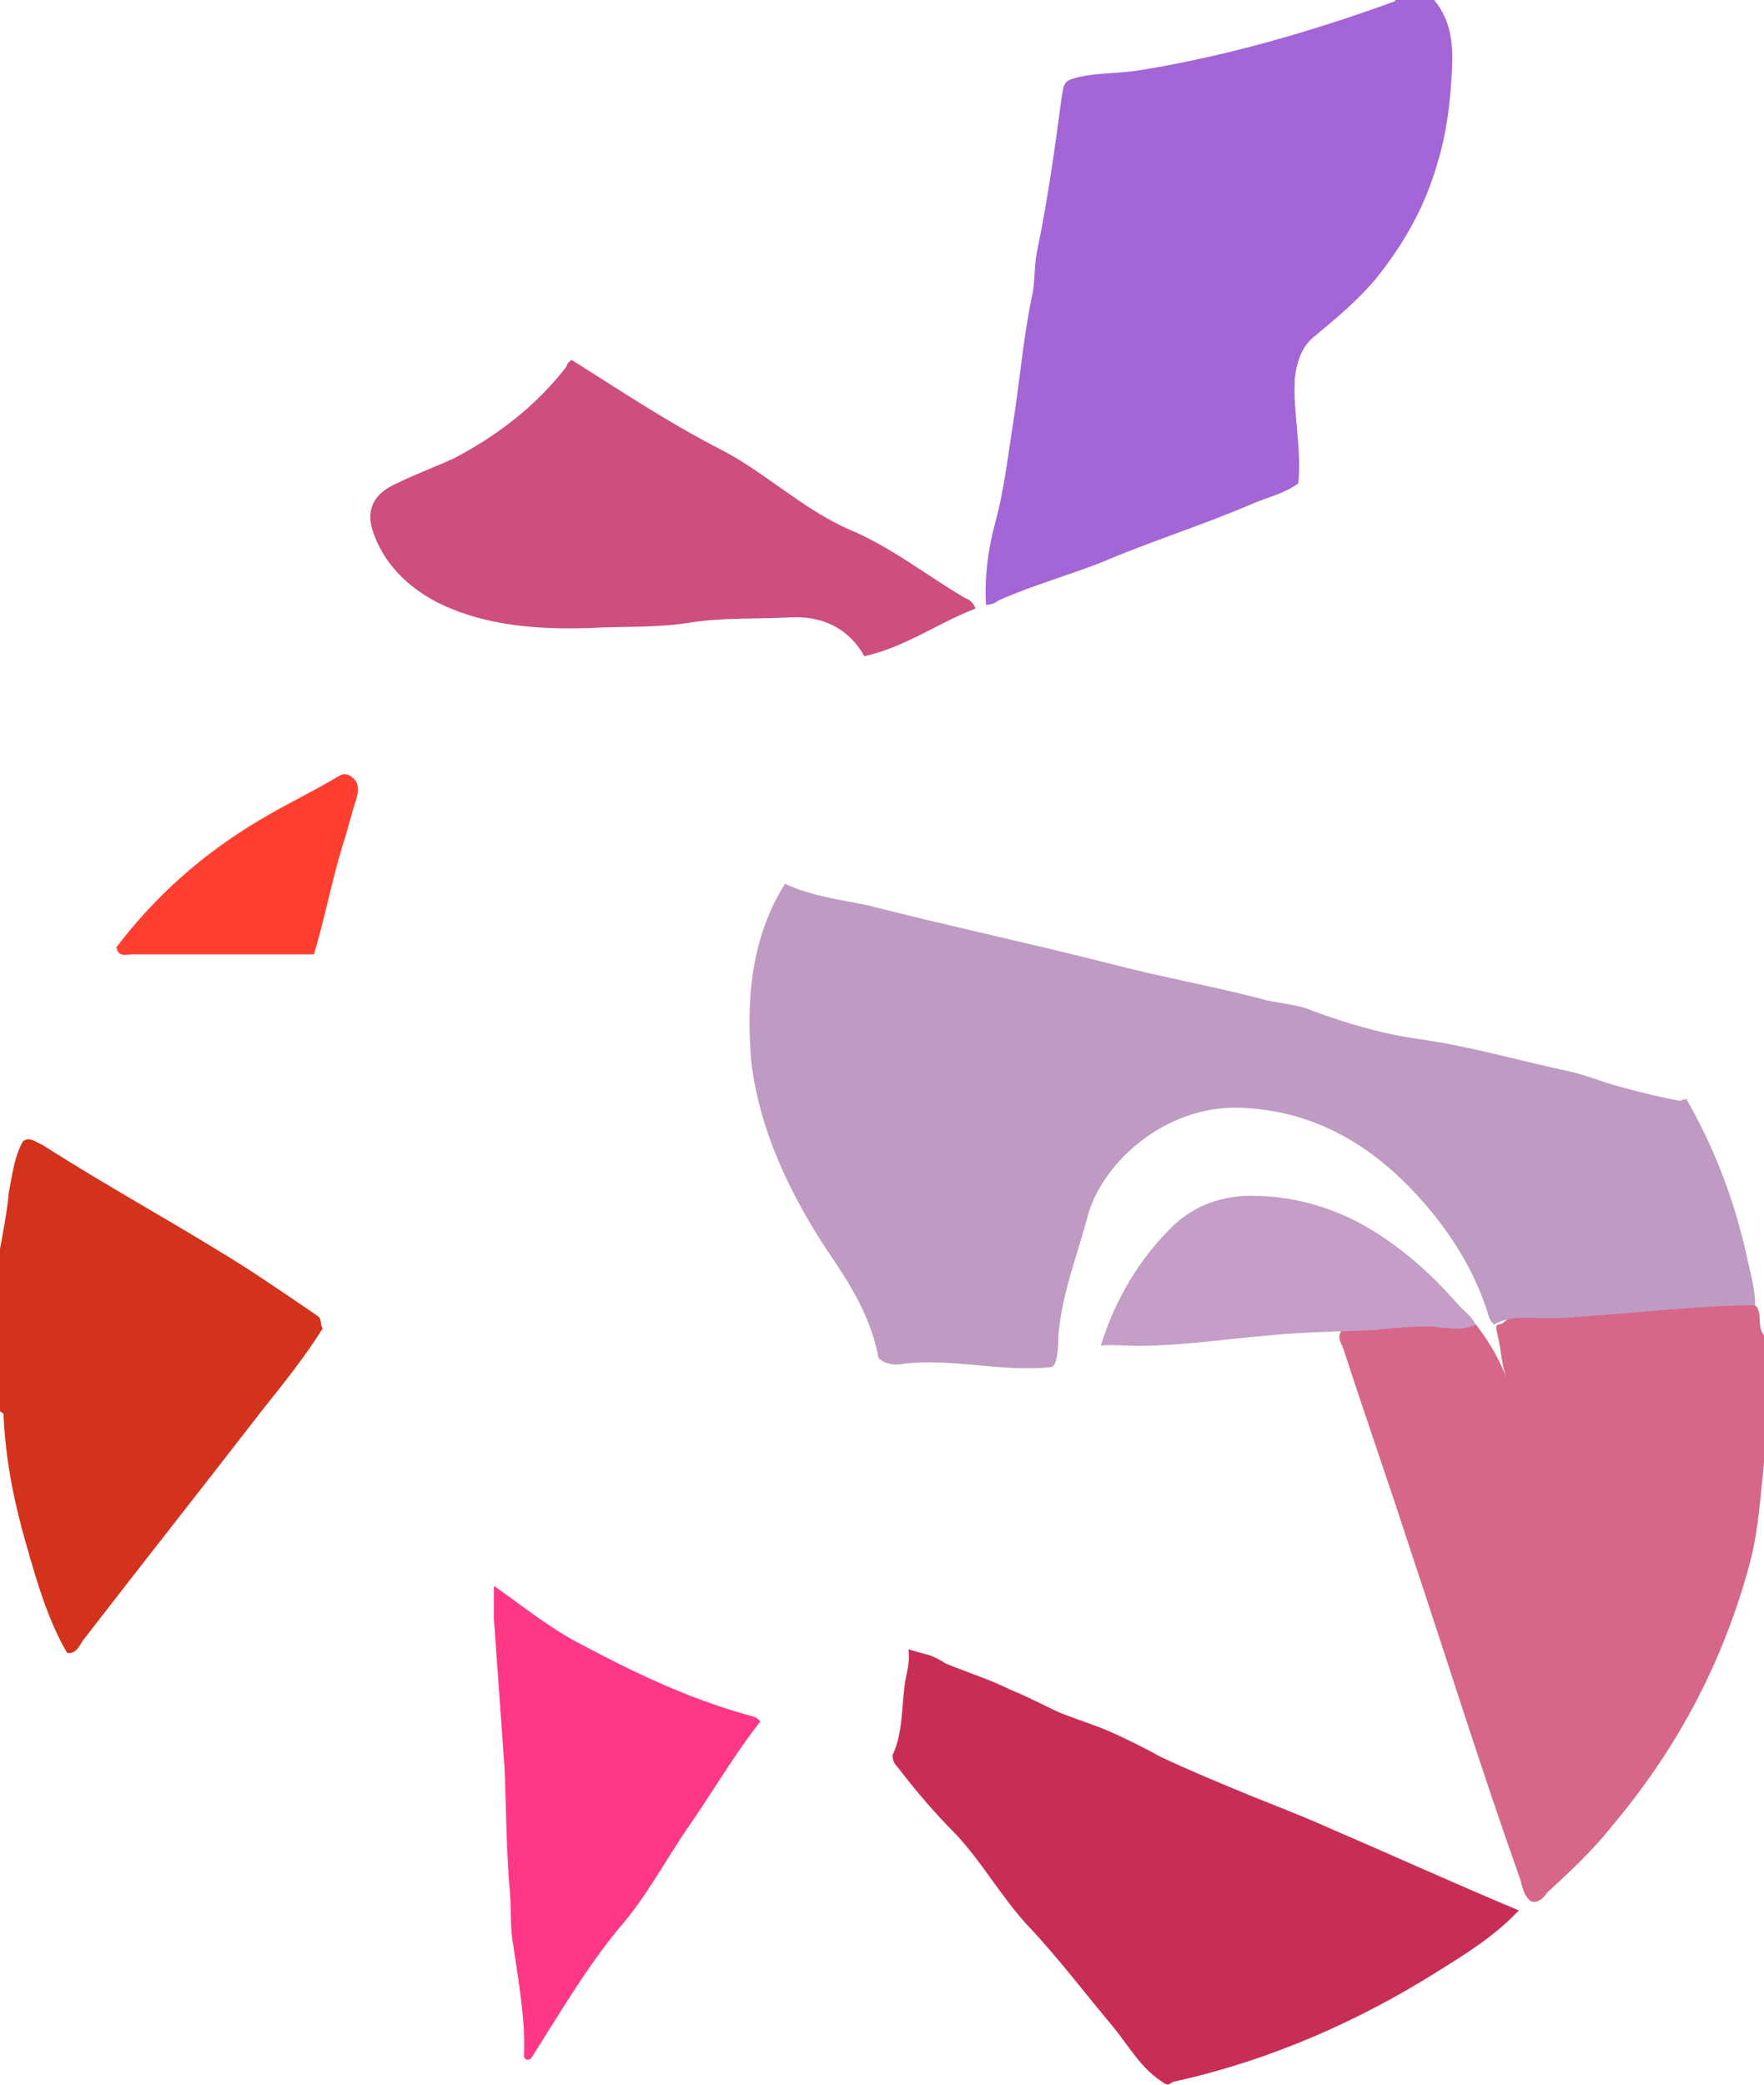 <svg id="Calque_1" xmlns="http://www.w3.org/2000/svg" xmlns:xlink="http://www.w3.org/1999/xlink" viewBox="0 0 100 118.2" style="enable-background:new 0 0 100 118.2"><style>.st0{fill-rule:evenodd;clip-rule:evenodd;fill:#d66789}.st1{fill-rule:evenodd;clip-rule:evenodd;fill:#a465d6}.st2{display:none;fill-rule:evenodd;clip-rule:evenodd;fill:#e93369}.st3{fill-rule:evenodd;clip-rule:evenodd;fill:#d3331d}.st4{display:none;fill-rule:evenodd;clip-rule:evenodd;fill:#8f84dd}.st5{fill-rule:evenodd;clip-rule:evenodd;fill:#bf9bc3}.st6{display:none;fill-rule:evenodd;clip-rule:evenodd;fill:#eda0cf}.st7{display:none;fill-rule:evenodd;clip-rule:evenodd;fill:#ed4cbd}.st8{fill-rule:evenodd;clip-rule:evenodd;fill:#c82e55}.st9{fill-rule:evenodd;clip-rule:evenodd;fill:#cd4e7f}.st10{display:none;fill-rule:evenodd;clip-rule:evenodd;fill:#e53438}.st11{fill-rule:evenodd;clip-rule:evenodd;fill:#fe3887}.st12{fill-rule:evenodd;clip-rule:evenodd;fill:#fe3f30}.st13{fill-rule:evenodd;clip-rule:evenodd;fill:#c49ec6}.st14{display:none;fill-rule:evenodd;clip-rule:evenodd;fill:#d976c2}</style><g><path class="st0" d="M99.6 74.1c.3.5.0 1.1.4 1.6.0 2.4.0 4.8.0 7.2-.2 1.9-.3 3.8-.8 5.7-1.5 5.6-4.1 10.5-7.8 14.9-1.1 1.4-2.4 2.6-3.7 3.8-.2.3-.5.6-.9.5-.4-.3-.5-.8-.6-1.2C84 100.4 82 94 79.9 87.7c-1.2-3.7-2.5-7.4-3.7-11.1-.1-.4-.5-.8-.1-1.2.8-.3 1.7-.3 2.6-.3 1.4.0 2.8-.2 4.2-.3.5-.1.8.3 1 .6.6.8 1.1 1.7 1.5 2.7-.3-.8-.3-1.6-.5-2.4-.2-.8.0-.5.3-.7.3-.3.7-.4 1.1-.4 3.2-.1 6.3-.4 9.5-.6.9-.1 1.8-.3 2.8-.2C98.9 73.8 99.3 73.8 99.6 74.1z"/><path class="st1" d="M81.3.0c1 1.2 1.1 2.6 1 4.2-.1 1.7-.3 3.4-.8 5-.7 2.5-1.9 4.6-3.5 6.6-1 1.2-2.2 2.2-3.4 3.2-.8.6-1.1 1.5-1.2 2.5-.1 2 .4 3.9.2 5.9-.8.6-1.8.8-2.7 1.2-2.8 1.2-5.7 2.1-8.5 3.3-1.8.7-3.9 1.3-5.7 2.1-.4.2-.2.2-.8.3-.1-1.5.1-3.1.5-4.6.5-1.8.7-3.6 1-5.5.4-2.5.6-5 1.1-7.4.2-.8.1-1.7.3-2.6.6-2.9 1-5.8 1.4-8.8.1-.3.0-.7.5-.9 1.2-.4 2.5-.3 3.8-.5 5-.8 9.8-2.2 14.5-3.9.1.0.1-.1.1-.1C79.6.0 80.4.0 81.3.0z"/><path class="st2" d="M43.1 97.7c1.8.5 3.6.9 5.4 1.3.7.2 1.5.3 2.2.5 1.7 2.4 3.9 4.4 5.8 6.8.5.6.7 1.3 1.3 1.9 1.7 1.8 3.3 3.7 4.8 5.6 1.2 1.4 2.2 3 3.6 4.3.2.2.1.3-.1.5-1.7.6-3.5.8-5.3 1.2-1.8.3-3.7.3-5.5.5-3.8.0-7.6.0-11.4.0-1.6-.2-3.2-.1-4.8-.5-2.8-.5-5.5-1.3-8.2-2.3-.2-.1-.5-.2-.6-.4-.3-.4.0-.7.2-1 1.2-1.9 2.3-3.9 3.8-5.7 3-3.7 5.2-7.8 8-11.7C42.3 98.2 42.5 97.7 43.1 97.7z"/><path class="st3" d="M3.8 93.7c-1.1-1.9-1.7-4-2.3-6.1-.7-2.4-1.2-4.9-1.3-7.4.0-.1-.1-.1-.2-.2.0-3.1.0-6.1.0-9.2.2-1.1.4-2.1.5-3.2.2-1 .3-2 .8-2.9.4-.3.8.1 1.1.2 3.9 2.5 8 4.7 11.9 7.2 1.2.8 2.4 1.6 3.7 2.5.3.2.1.5.3.7-1 1.6-2.2 3.1-3.4 4.6C11.5 84.3 8.1 88.6 4.7 93 4.5 93.3 4.3 93.8 3.8 93.7z"/><path class="st4" d="M55.9 34.3c.6-.2.5-.2.7-.3 1.4-.6 2.9-1 4.3-1.6.8-.5 1.7-.8 2.6-1.1 2.1-.7 4.2-1.5 6.3-2.4 1.3-.5 2.5-1.2 3.8-1.5.3 4 .3 8 .2 11.9-.1 1.8.6 3 2.2 3.7 3.2 1.6 6.2 3.6 9 5.9 2 1.7 3.9 3.5 5.6 5.5 1.9 2.3 3.6 4.7 5.1 7.3.1.2.1.4.2.6-.3.6-.8.3-1.2.2-2.4-.5-4.7-1.3-7-1.9-1.9-.5-3.7-1.1-5.6-1.3-1.7-.2-3.4-.6-5-1.1-2-.5-3.9-1.1-5.9-1.6-2-.4-4-.9-6-1.4-1.8-.4-3.5-.9-5.3-1.3-3-.7-6.1-1.5-9.1-2.1-1.8-.4-3.5-.9-5.3-1.3-.3-.1-.6-.2-.8-.6.7-1.3 1.4-2.6 2.1-4 1.1-2.2 2.3-4.3 2.7-6.8.1-.8-.1-1.5-.3-2.2.4-.5 1-.6 1.6-.8 1.6-.6 3-1.6 4.6-2.1C55.4 34.2 55.6 34.1 55.9 34.3z"/><path class="st5" d="M44.5 50.1c1.5.7 3.1.9 4.6 1.2 4.7 1.2 9.4 2.2 14.1 3.4 2.7.7 5.5 1.2 8.2 1.9 1 .3 2.1.3 3 .7 1.9.7 3.9 1.3 6 1.6 2.9.4 5.6 1.2 8.4 1.8 1 .2 1.9.6 3 .9 1.1.3 2.3.6 3.4.8.1.0.3-.1.4-.1 1.6 2.8 2.7 5.7 3.4 8.8.2 1 .5 1.9.5 2.9-2.7.0-5.4.3-8 .5-1.5.1-3.1.3-4.6.2-.7.0-1.6.0-2.2.4-.3-.3-.3-.5-.4-.8-.9-2.7-2.4-4.9-4.3-6.9-2.6-2.7-5.8-4.5-9.8-4.6-4.1-.1-7.6 3-8.5 6-.6 2.3-1.5 4.5-1.7 6.9.0.3.0 1.7-.4 1.8-2.8.3-5.5-.5-8.3-.2-.5.1-1 .1-1.5-.3-.4-2.3-1.6-4.2-2.9-6.1-2.1-3.2-3.8-6.7-4.3-10.6C42.3 56.9 42.5 53.3 44.5 50.1z"/><path class="st6" d="M49.9 77.1c1.9.1 3.7-.2 5.6-.5 1.4-.2 3.1-.2 4.5-.3.0.3-.1.8-.1 1.2-.4 5.1.8 9.9 3.1 14.4.1.2.1.3.2.5-.6-2.5-1.3-5-1.5-7.6-.3-2.5-.3-5.1.4-7.6.1-.4.2-.8.5-1 .7-.3 1.5-.4 2.2-.3 1.1.1 2.3-.1 3.4.0 1.1.0 2.1-.3 3.2-.4 1.4-.2 2.9.1 4.3-.1.2.0.4.0.5.2 1.2 3.5 2.3 7.1 3.5 10.6 1.3 3.8 2.6 7.5 3.8 11.3 1.2 3.4 2.1 6.9 3.5 10.3-.3.2-.5.4-.7.6-.4.1-.6-.1-.9-.2-3.1-1.4-6.3-2.7-9.4-4.1-3.5-1.5-7-3-10.5-4.5-1.3-.6-2.5-1.4-3.9-1.9-.8-.3-1.6-.4-2.4-.8-2.1-1.1-4.3-1.8-6.4-2.7-.4-.2-.8-.3-1.1-.6-.1-1 .2-2.1.1-3.1-.1-4.1-.5-8.2-1.5-12.2C50.1 77.9 50 77.5 49.9 77.1z"/><path class="st7" d="M3.8 93.7C5 92.5 6 90.9 7.1 89.5c2.1-2.6 4.1-5.3 6.2-7.9 1.4-1.9 2.8-3.8 4.3-5.7.2-.2.4-.4.6-.6 1.5 4.2 3.6 8 6.6 11.4 1 1.2 2.2 2 3.2 3.2.4.6.3 1.2.3 1.8.3 4 .6 7.9.7 11.9.1 2.9.2 5.8.8 8.7.2 1 .3 2.1.3 3.2.0.4.0.7-.3 1-3.5-1.3-6.8-3-9.9-5.1-3.2-2.1-6.1-4.4-8.7-7.1-2.3-2.4-4.4-5-6-8C4.6 95.5 4.1 94.7 3.8 93.7z"/><path class="st8" d="M51.5 93.5c0 0 1 .3 1.1.3.3.1.7.3 1 .5 1.2.5 2.5.9 3.7 1.5 1 .4 1.9.9 2.8 1.3 1 .4 2 .7 2.9 1.1s1.9.9 2.8 1.4c1.7.8 3.4 1.5 5.1 2.2.5.2 1 .4 1.5.6 1 .4 2 .8 3.1 1.3 3.5 1.5 7 3.1 10.6 4.6-1.3 1.4-2.9 2.4-4.5 3.4-4.6 2.9-9.6 5.1-15 6.3-.2.0-.3.3-.6.1-1.3-.8-2-2.1-2.9-3.2-1.6-1.9-3.1-3.9-4.8-5.7-1.5-1.6-2.6-3.6-4.1-5.2-1.2-1.2-2.3-2.5-3.3-3.8-.2-.2-.3-.4-.3-.7.6-1.3.5-2.7.7-4.1C51.4 94.8 51.6 94.2 51.5 93.5z"/><path class="st9" d="M32.4 20.4c2.7 1.7 5.4 3.5 8.3 5 2.6 1.3 4.7 3.4 7.4 4.6 2.4 1 4.4 2.6 6.6 3.9.3.1.5.3.6.6-2.1.8-4 2.2-6.3 2.7-.9-1.6-2.4-2.3-4.2-2.2-1.9.1-3.9.0-5.7.3-1.9.3-3.7.2-5.6.3-2.9.1-5.8-.1-8.4-1.3-1.7-.8-3.2-2.1-3.9-4-.5-1.3-.1-2.3 1.3-2.9 1-.5 2.1-.9 3.2-1.4 2.5-1.3 4.7-3 6.4-5.2C32.2 20.5 32.3 20.5 32.4 20.4z"/><path class="st10" d="M17.9 74.6c-1.1-.2-1.9-.8-2.7-1.5-1.4-1.1-2.9-1.9-4.4-2.9-2.8-1.7-5.6-3.4-8.4-5.1C2 65 1.7 64.8 1.3 64.7c-.1-.4.1-.8.2-1.2 1.2-3.6 2.7-6.9 5.2-9.8 3.2.2 6.5.0 9.7.1.5.0 1-.1 1.5.3-.3 1.5-.5 3-.8 4.5-.2 1.2-.4 2.5-.5 3.8-.1 2.7-.1 5.4.3 8.1C17.2 71.8 17.5 73.2 17.9 74.6z"/><path class="st11" d="M29.7 116.6c.1-2.1-.3-4.2-.6-6.3-.2-1-.1-2.1-.2-3.1-.2-2.3-.2-4.6-.3-7-.2-2.8-.4-5.6-.6-8.4.0-.6.0-1.3.0-1.9 1.7 1.2 3.3 2.5 5.1 3.4 3 1.6 6 3 9.2 3.9.3.1.6.1.8.4-1.5 1.9-2.7 4-4.1 6-1.3 1.9-2.4 4-3.9 5.7-1.9 2.3-3.4 4.9-5 7.4C29.9 116.8 29.8 116.8 29.7 116.6z"/><path class="st12" d="M17.8 54.1c-3.4.0-6.9.0-10.3.0-.3.0-.8.2-.9-.4 2.2-2.9 4.9-5.3 8.1-7.2 1.5-.9 3-1.6 4.5-2.5.3-.2.6-.1.8.1.4.3.3.8.2 1.2-.3.9-.5 1.8-.8 2.7C18.8 50 18.4 52.1 17.8 54.1z"/><path class="st13" d="M62.4 76.3c.8-2.6 2.2-5 4.2-6.9 1.1-1 2.4-1.5 3.9-1.6 2.8-.1 5.4.7 7.7 2.2 1.8 1.2 3.1 2.4 4.5 4 .2.2 1 .9.9 1.1.0.1-1 .3-1.3.2-.5.0-.9-.1-1.4-.1-1 0-2 .1-3 .2-2 .1-4 .1-5.9.3-2.5.2-5 .6-7.6.6C64.3 76.3 62.4 76.2 62.4 76.3z"/><path class="st14" d="M59 4.5c-2.4.2-4.8.3-7.1.4-1.5.0-3.1.0-4.6.3-4.6.8-8.1 3.2-10.6 7.3-1 1.7-1.5 3.6-2.6 5.2-.6.9-1.1 1.8-1.7 2.7.4.8 1.3 1.1 2 1.5 3.5 2.1 6.9 4.3 10.3 6.4 1 .6 2 1.2 3 1.8 2.6 1.4 4.9 3.1 7.6 4.4.2-.1.4-.1.5-.2.8-.3.4-3.1.5-3.7.1-1.1.3-2.2.6-3.2.8-3.3 1.1-6.7 1.6-10.1.1-1.1.3-2.3.5-3.4.3-1.6.6-3.3.8-4.9.1-1.4.3-2.9.6-4.3C59.9 4.5 59.5 4.5 59 4.5zM44.1 20.2c-.4.0-1.4-1.1-1.4-1.4.0-.3 1.1-1.3 1.4-1.2.5.0 1.6 1 1.6 1.4C45.8 19.3 44.5 20.2 44.1 20.2z"/></g></svg>